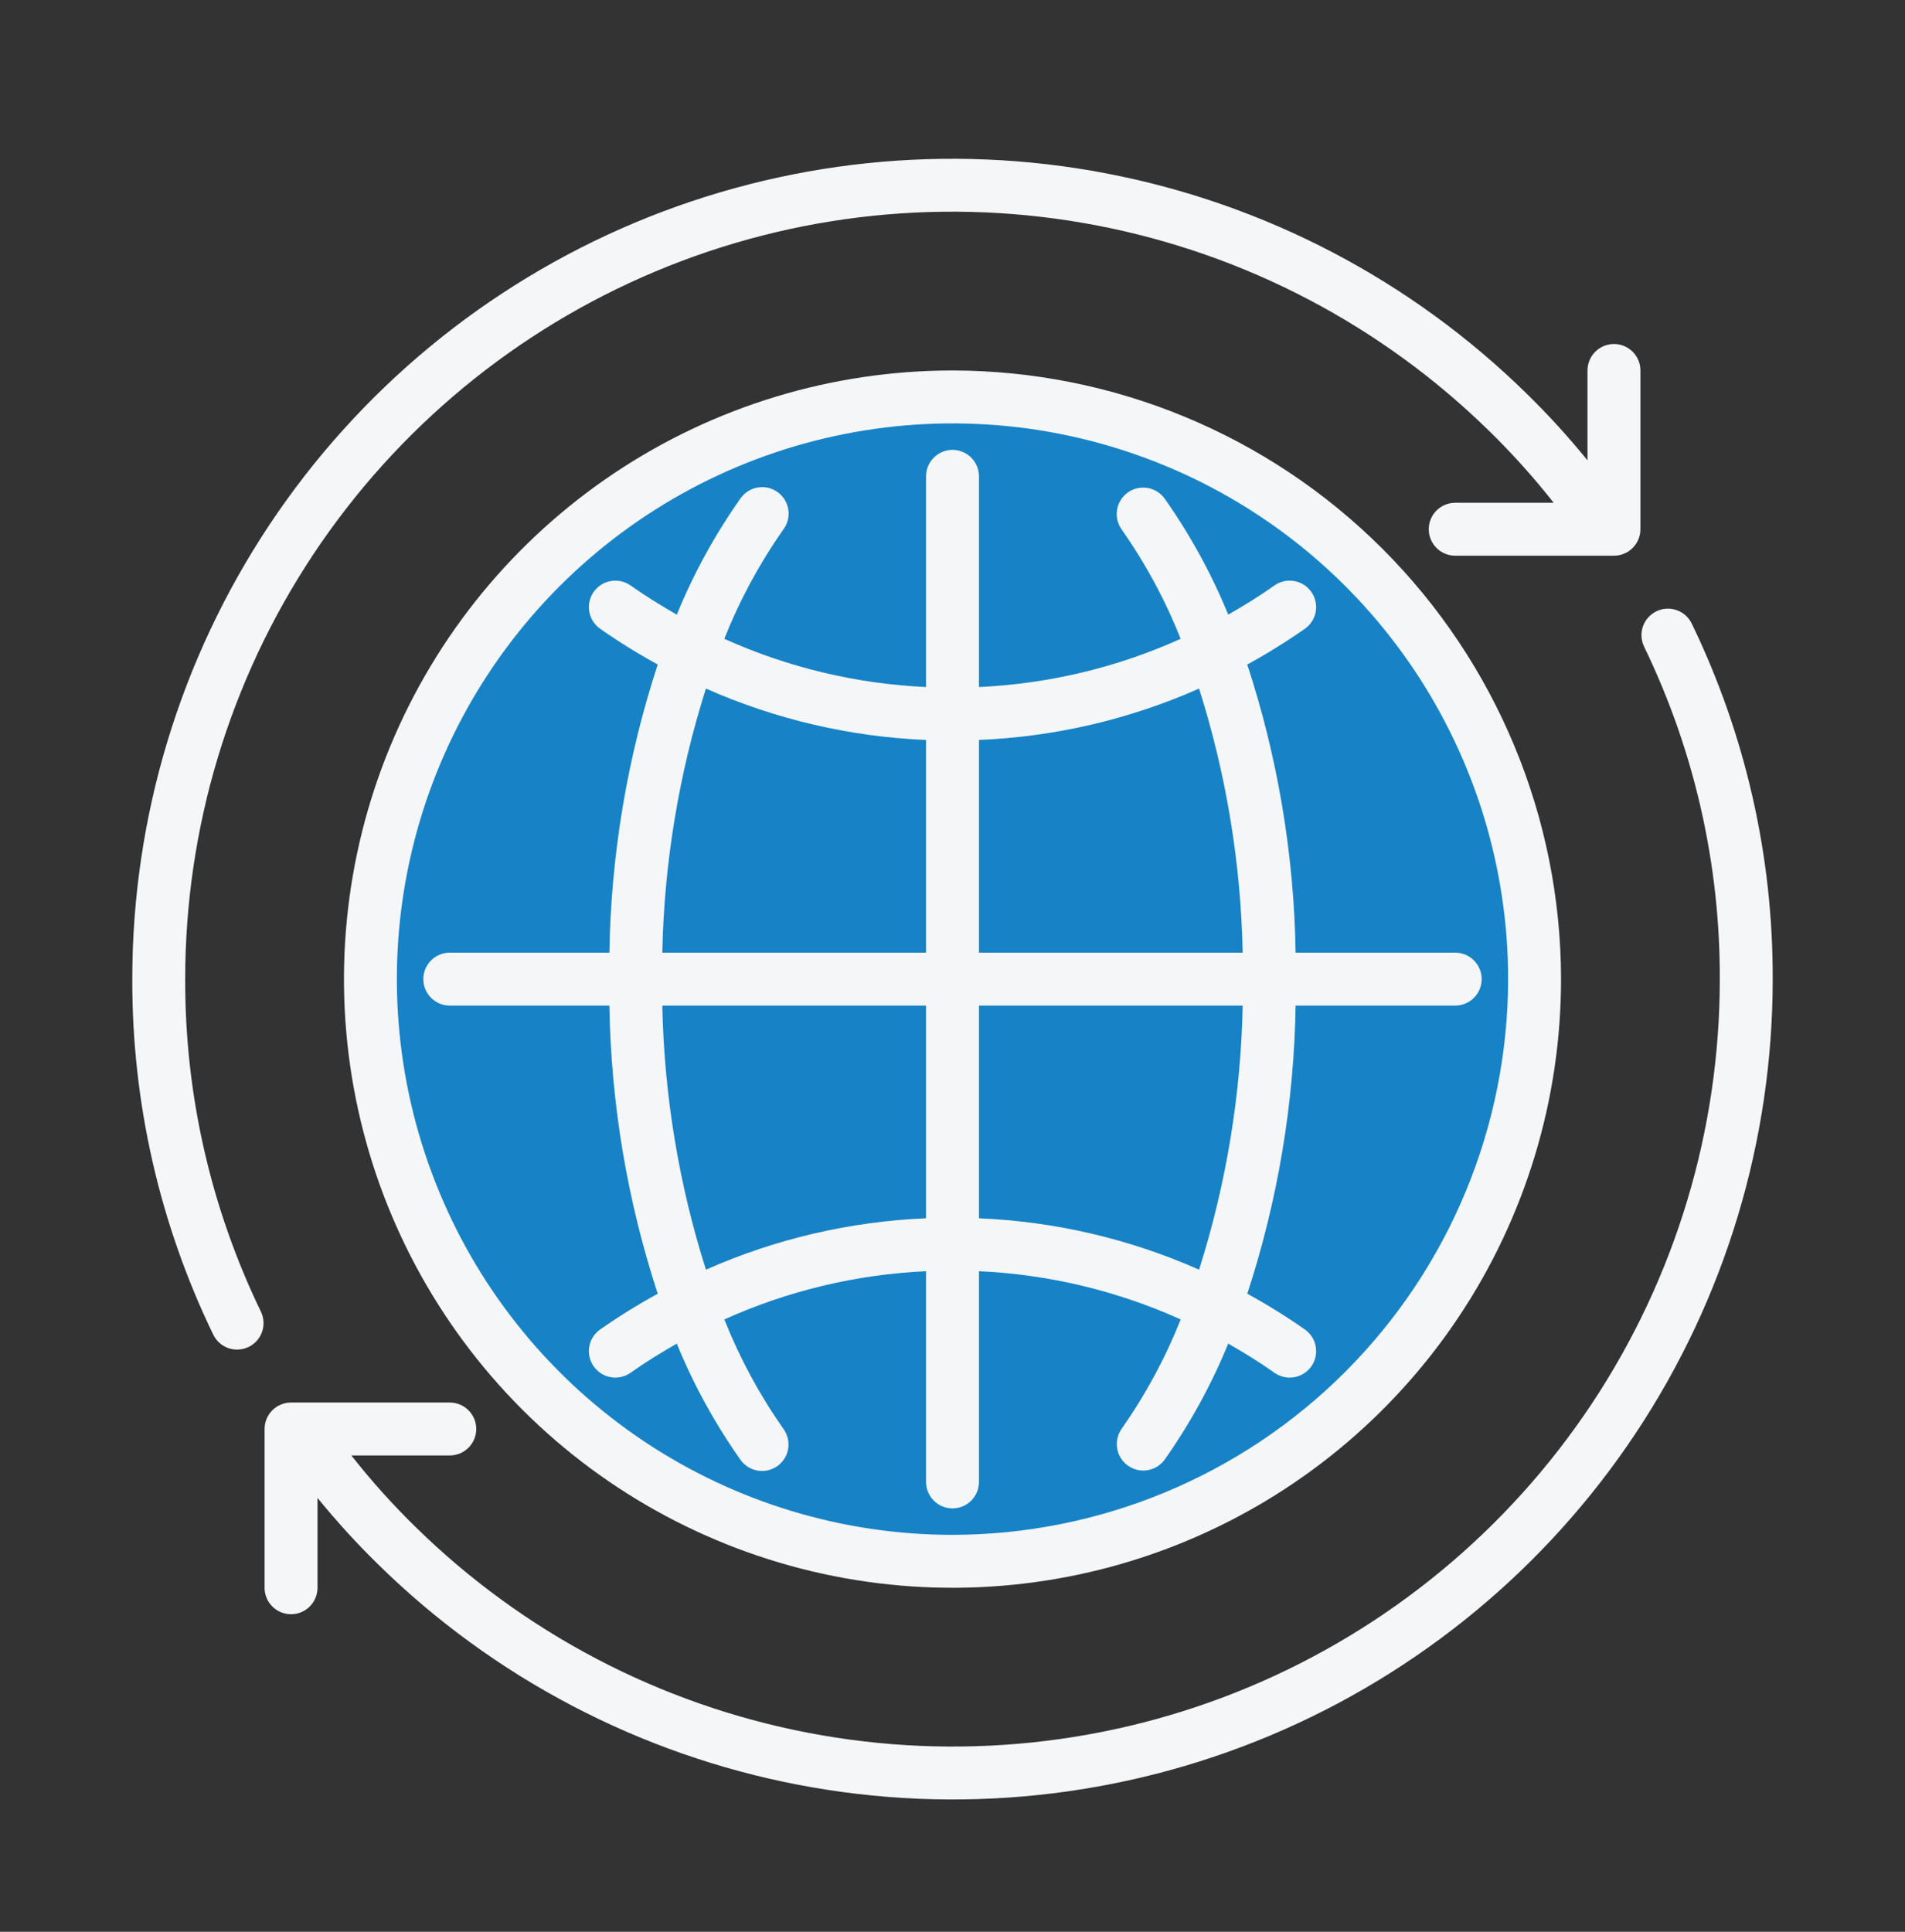 <svg width="72" height="73" viewBox="0 0 72 73" fill="none" xmlns="http://www.w3.org/2000/svg">
<rect x="0" y="0" width="72" height="73" fill="#333333" stroke="none"/>
<circle cx="36" cy="37" r="22" fill="#1783C6"/>
<path d="M36 14C31.451 14 27.004 15.349 23.222 17.876C19.44 20.404 16.492 23.996 14.751 28.198C13.01 32.401 12.555 37.026 13.442 41.487C14.329 45.949 16.52 50.047 19.737 53.264C22.953 56.48 27.051 58.671 31.513 59.558C35.974 60.446 40.599 59.99 44.802 58.249C49.004 56.508 52.596 53.56 55.124 49.778C57.651 45.996 59 41.549 59 37C58.993 30.902 56.568 25.056 52.256 20.744C47.944 16.432 42.098 14.007 36 14ZM36 58C31.847 58 27.787 56.768 24.333 54.461C20.88 52.153 18.188 48.874 16.599 45.036C15.009 41.199 14.593 36.977 15.403 32.903C16.214 28.829 18.214 25.088 21.151 22.151C24.088 19.214 27.829 17.214 31.903 16.404C35.977 15.593 40.199 16.009 44.036 17.599C47.874 19.188 51.153 21.88 53.461 25.333C55.768 28.787 57 32.847 57 37C56.994 42.568 54.779 47.905 50.842 51.842C46.905 55.779 41.568 57.994 36 58Z" fill="#F4F6F8"/>
<path d="M63.94 23.565C63.883 23.446 63.803 23.341 63.705 23.253C63.607 23.166 63.492 23.099 63.368 23.056C63.244 23.012 63.113 22.994 62.982 23.002C62.851 23.009 62.722 23.043 62.604 23.1C62.486 23.157 62.38 23.237 62.293 23.335C62.205 23.433 62.138 23.547 62.095 23.672C62.052 23.796 62.033 23.927 62.041 24.058C62.049 24.189 62.082 24.317 62.139 24.436C64.036 28.352 65.014 32.649 65 37C65.002 42.712 63.316 48.298 60.155 53.056C56.993 57.813 52.496 61.531 47.229 63.742C41.962 65.952 36.159 66.558 30.549 65.481C24.939 64.405 19.772 61.696 15.696 57.693C14.833 56.849 14.025 55.949 13.279 55H17C17.265 55 17.52 54.895 17.707 54.707C17.895 54.52 18 54.265 18 54C18 53.735 17.895 53.481 17.707 53.293C17.52 53.105 17.265 53 17 53H11C10.735 53 10.48 53.105 10.293 53.293C10.105 53.481 10 53.735 10 54V60C10 60.265 10.105 60.52 10.293 60.707C10.48 60.895 10.735 61 11 61C11.265 61 11.52 60.895 11.707 60.707C11.895 60.52 12 60.265 12 60V56.603C12.718 57.487 13.486 58.329 14.3 59.124C18.657 63.401 24.18 66.296 30.177 67.446C36.174 68.595 42.376 67.947 48.006 65.584C53.635 63.22 58.442 59.247 61.821 54.161C65.2 49.076 67.002 43.106 67 37C67.014 32.347 65.968 27.752 63.94 23.565Z" fill="#F4F6F8"/>
<path d="M7 36.999C6.998 31.287 8.684 25.701 11.845 20.944C15.007 16.186 19.504 12.469 24.771 10.258C30.038 8.047 35.841 7.442 41.451 8.518C47.061 9.594 52.228 12.304 56.304 16.306C57.167 17.151 57.975 18.05 58.721 18.999H55C54.735 18.999 54.481 19.105 54.293 19.292C54.105 19.48 54 19.734 54 19.999C54 20.265 54.105 20.519 54.293 20.706C54.481 20.894 54.735 20.999 55 20.999H61C61.265 20.999 61.52 20.894 61.707 20.706C61.895 20.519 62 20.265 62 19.999V13.999C62 13.734 61.895 13.48 61.707 13.292C61.52 13.105 61.265 12.999 61 12.999C60.735 12.999 60.481 13.105 60.293 13.292C60.105 13.48 60 13.734 60 13.999V17.397C59.283 16.513 58.515 15.671 57.7 14.875C53.343 10.598 47.82 7.703 41.823 6.554C35.827 5.405 29.624 6.052 23.994 8.416C18.365 10.779 13.559 14.753 10.179 19.838C6.8 24.924 4.998 30.894 5 36.999C4.986 41.652 6.032 46.247 8.06 50.435C8.176 50.674 8.381 50.857 8.632 50.944C8.882 51.031 9.157 51.015 9.396 50.9C9.635 50.784 9.818 50.579 9.905 50.328C9.992 50.078 9.976 49.803 9.861 49.564C7.965 45.648 6.986 41.351 7 36.999Z" fill="#F4F6F8"/>
<path d="M47.141 25.111C47.899 24.697 48.632 24.241 49.339 23.745C49.549 23.589 49.69 23.357 49.731 23.099C49.772 22.84 49.71 22.576 49.558 22.363C49.407 22.149 49.178 22.004 48.92 21.958C48.663 21.911 48.397 21.968 48.181 22.115C47.611 22.52 47.021 22.883 46.421 23.226C45.788 21.68 44.983 20.21 44.02 18.844C43.943 18.737 43.846 18.646 43.734 18.576C43.622 18.506 43.498 18.46 43.368 18.439C43.237 18.417 43.104 18.422 42.976 18.452C42.848 18.483 42.727 18.538 42.62 18.615C42.513 18.693 42.423 18.79 42.354 18.903C42.285 19.015 42.239 19.14 42.219 19.27C42.198 19.4 42.204 19.533 42.235 19.662C42.266 19.79 42.322 19.91 42.4 20.017C43.299 21.3 44.046 22.684 44.624 24.14C42.221 25.224 39.634 25.842 37 25.962V18C37 17.735 36.895 17.48 36.707 17.293C36.52 17.105 36.265 17 36 17C35.735 17 35.48 17.105 35.293 17.293C35.105 17.48 35 17.735 35 18V25.962C32.366 25.842 29.779 25.224 27.375 24.14C27.954 22.684 28.701 21.3 29.6 20.017C29.681 19.911 29.741 19.789 29.774 19.66C29.808 19.531 29.816 19.396 29.796 19.264C29.777 19.131 29.731 19.004 29.662 18.89C29.593 18.776 29.502 18.676 29.393 18.598C29.285 18.52 29.162 18.464 29.032 18.433C28.902 18.403 28.767 18.4 28.635 18.423C28.503 18.445 28.378 18.495 28.265 18.567C28.153 18.639 28.056 18.733 27.981 18.844C27.018 20.21 26.212 21.68 25.58 23.227C24.98 22.883 24.39 22.52 23.82 22.115C23.603 21.968 23.338 21.912 23.08 21.958C22.823 22.004 22.594 22.149 22.442 22.363C22.29 22.576 22.229 22.84 22.27 23.099C22.311 23.357 22.451 23.589 22.661 23.745C23.368 24.241 24.102 24.697 24.859 25.111C23.707 28.629 23.091 32.299 23.032 36H17C16.735 36 16.48 36.105 16.293 36.293C16.105 36.48 16 36.735 16 37C16 37.265 16.105 37.52 16.293 37.707C16.48 37.895 16.735 38 17 38H23.032C23.091 41.701 23.707 45.371 24.859 48.889C24.101 49.303 23.368 49.759 22.661 50.255C22.451 50.411 22.31 50.643 22.269 50.901C22.228 51.16 22.29 51.424 22.442 51.637C22.593 51.851 22.822 51.996 23.08 52.042C23.337 52.089 23.603 52.032 23.819 51.885C24.389 51.48 24.979 51.117 25.579 50.774C26.212 52.32 27.018 53.791 27.981 55.156C28.056 55.266 28.153 55.359 28.266 55.43C28.378 55.501 28.503 55.55 28.634 55.572C28.765 55.594 28.9 55.59 29.029 55.56C29.159 55.53 29.281 55.474 29.389 55.396C29.496 55.318 29.587 55.219 29.657 55.106C29.726 54.992 29.771 54.866 29.791 54.734C29.811 54.603 29.804 54.468 29.771 54.34C29.738 54.211 29.68 54.09 29.6 53.983C28.701 52.7 27.955 51.316 27.376 49.86C29.779 48.777 32.366 48.158 35 48.038V56C35 56.265 35.105 56.52 35.293 56.707C35.48 56.895 35.735 57 36 57C36.265 57 36.52 56.895 36.707 56.707C36.895 56.52 37 56.265 37 56V48.038C39.634 48.158 42.221 48.776 44.624 49.86C44.046 51.316 43.299 52.7 42.4 53.983C42.323 54.09 42.268 54.21 42.237 54.338C42.207 54.466 42.202 54.598 42.223 54.728C42.243 54.858 42.289 54.982 42.358 55.094C42.427 55.206 42.517 55.303 42.624 55.38C42.73 55.457 42.85 55.512 42.978 55.543C43.106 55.573 43.238 55.578 43.368 55.557C43.498 55.536 43.622 55.49 43.734 55.422C43.846 55.353 43.943 55.263 44.02 55.156C44.983 53.79 45.788 52.32 46.421 50.773C47.021 51.117 47.612 51.48 48.181 51.885C48.398 52.032 48.663 52.089 48.921 52.042C49.178 51.996 49.407 51.85 49.559 51.637C49.711 51.424 49.772 51.16 49.731 50.901C49.69 50.643 49.55 50.411 49.34 50.255C48.633 49.759 47.899 49.303 47.142 48.889C48.293 45.371 48.909 41.701 48.968 38H55C55.265 38 55.52 37.895 55.707 37.707C55.895 37.52 56 37.265 56 37C56 36.735 55.895 36.48 55.707 36.293C55.52 36.105 55.265 36 55 36H48.968C48.909 32.299 48.293 28.629 47.141 25.111ZM45.319 26.02C46.344 29.25 46.899 32.611 46.968 36H37V27.962C39.87 27.843 42.693 27.184 45.319 26.02ZM26.681 26.02C29.307 27.184 32.13 27.843 35 27.962V36H25.032C25.101 32.611 25.656 29.25 26.681 26.02ZM26.681 47.98C25.656 44.749 25.101 41.388 25.032 38H35V46.038C32.13 46.157 29.307 46.816 26.681 47.98ZM45.319 47.98C42.693 46.816 39.87 46.157 37 46.038V38H46.968C46.899 41.389 46.344 44.749 45.319 47.98Z" fill="#F4F6F8"/>
</svg>
